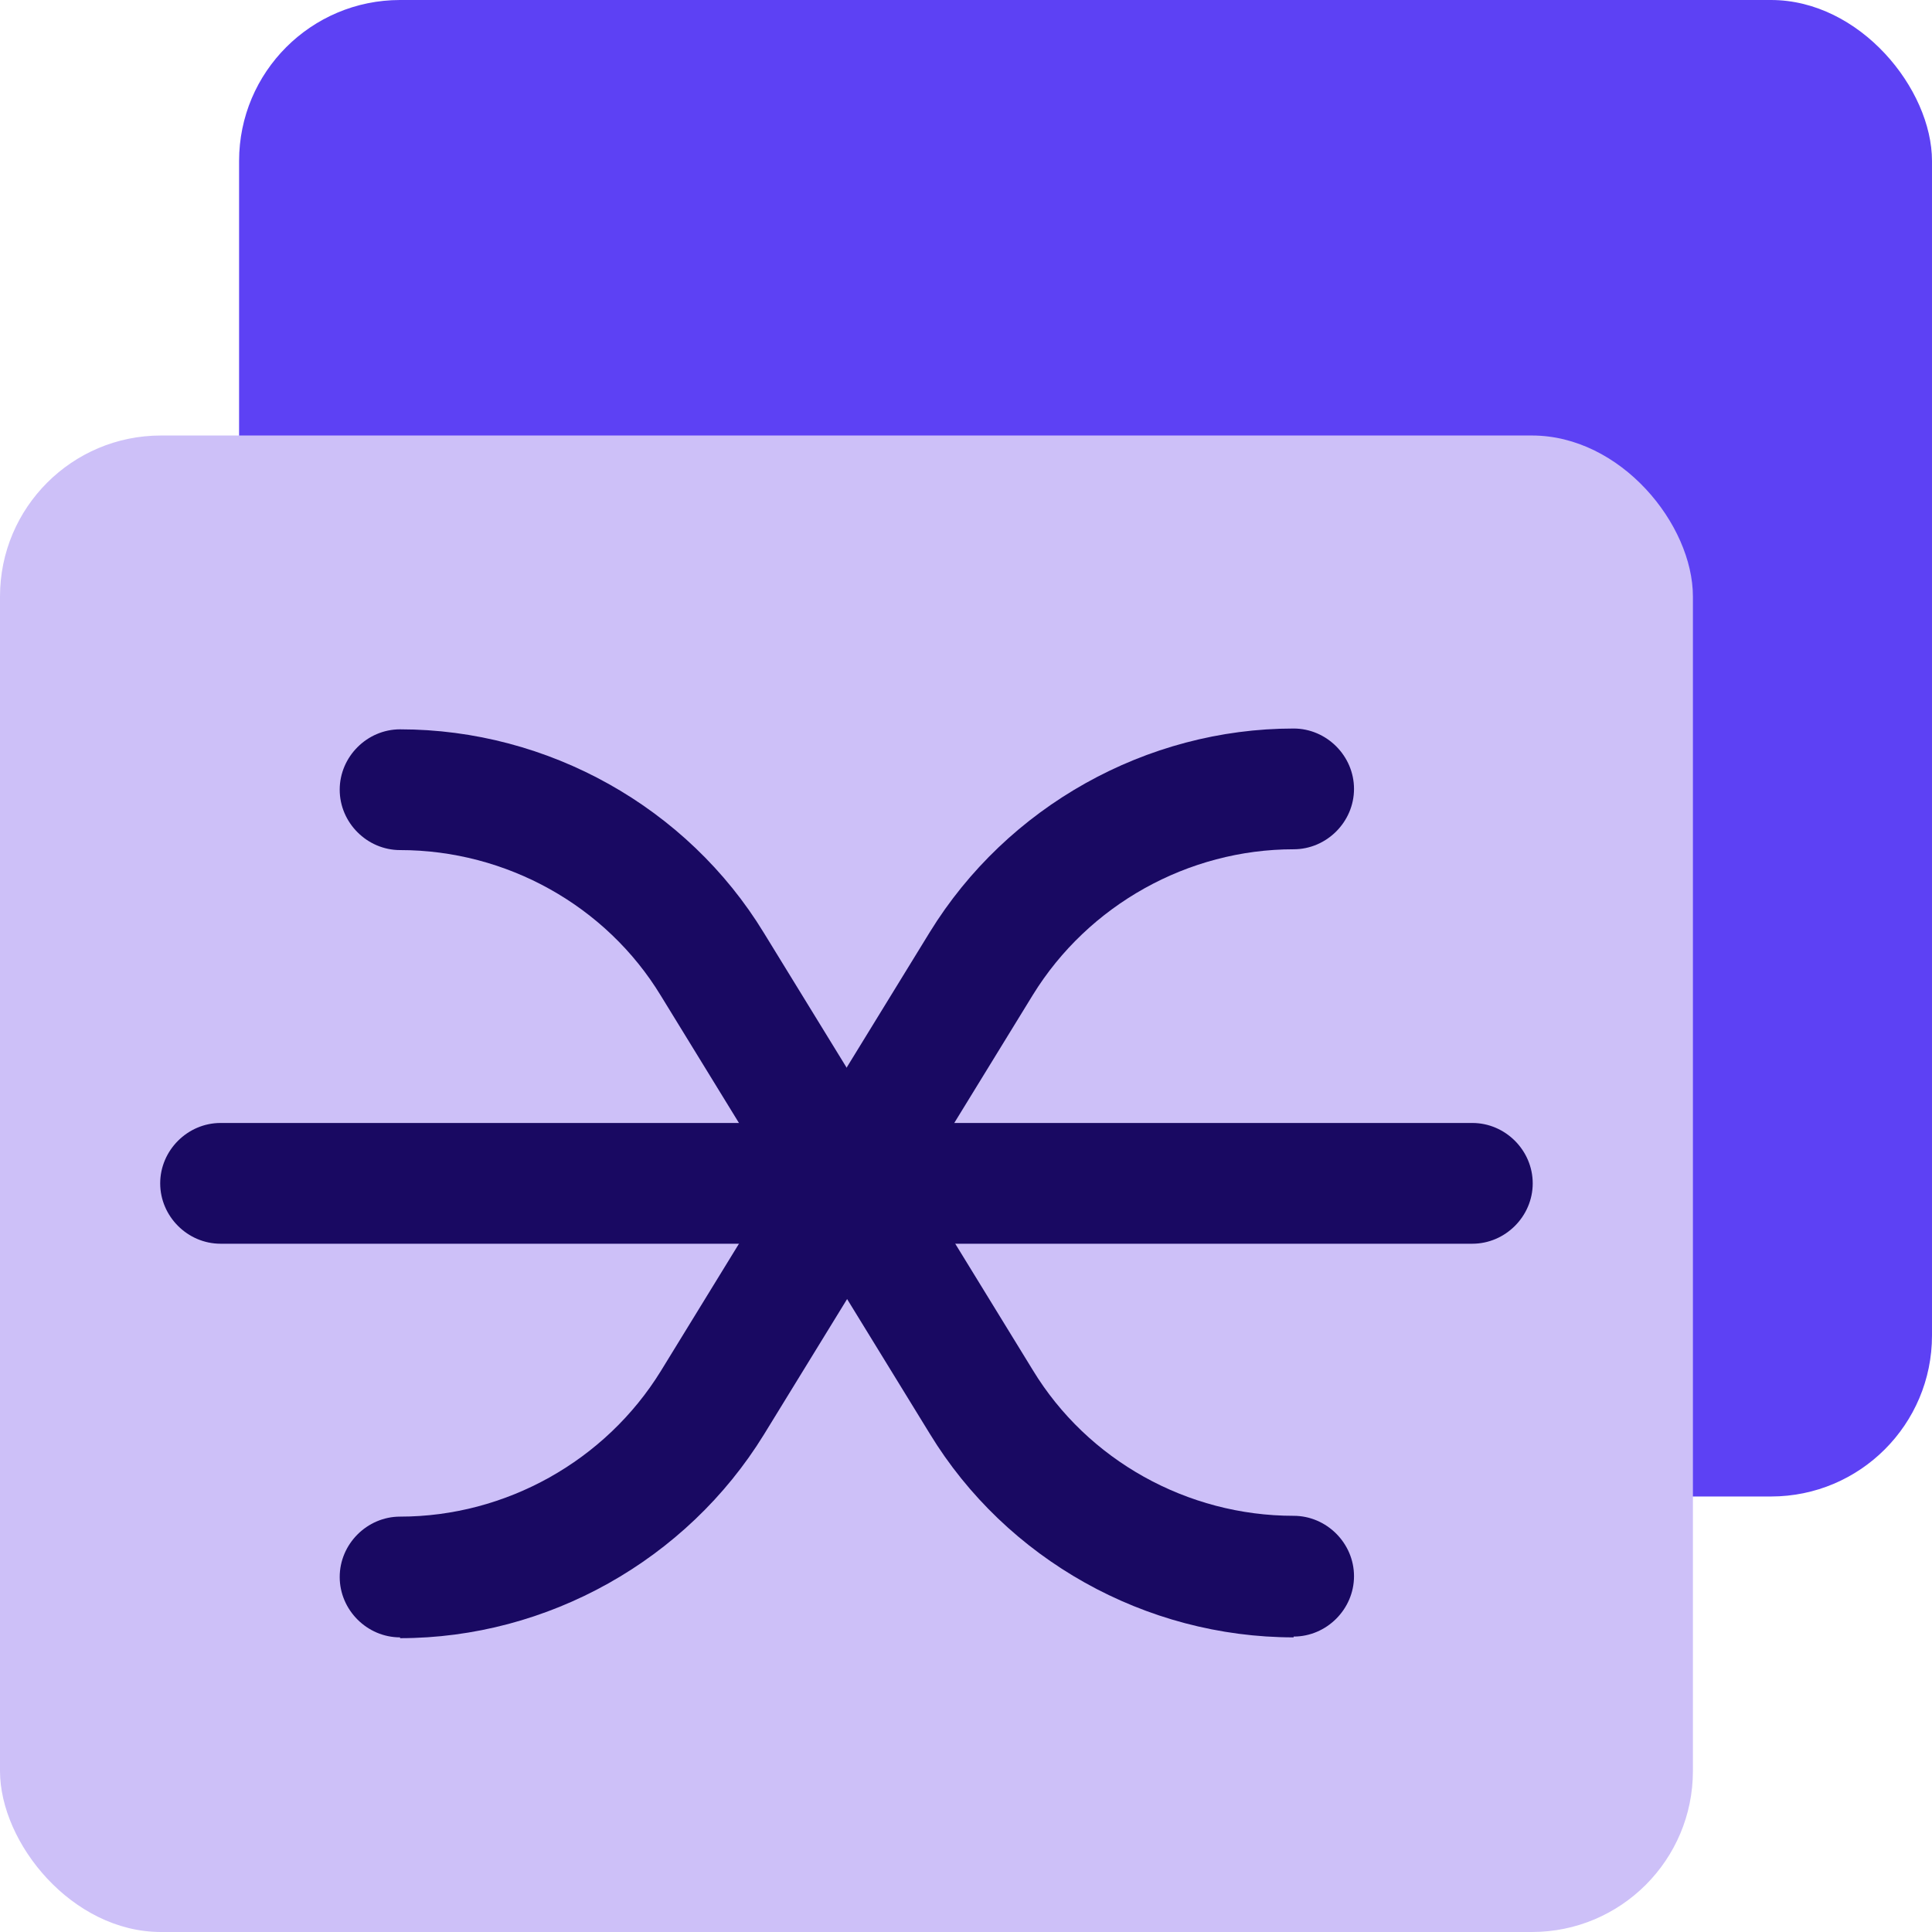 <svg xmlns="http://www.w3.org/2000/svg" id="Layer_2" viewBox="0 0 24 24"><defs><style>.cls-1{fill:#5d41f4;}.cls-1,.cls-2,.cls-3{stroke-width:0px;}.cls-2{fill:#cdc0f8;}.cls-3{fill:#190962;}</style></defs><g id="Layer_1-2"><rect class="cls-1" x="2.97" width="21.03" height="18.59" rx="2" ry="2"></rect><rect class="cls-2" y="5.41" width="21.03" height="18.59" rx="2" ry="2"></rect><path class="cls-3" d="M16.07,20.34c-1.84,0-3.57-.97-4.52-2.53l-1.67-2.72c-.15-.24-.15-.54,0-.79l1.67-2.72c.96-1.56,2.69-2.53,4.52-2.53.41,0,.75.34.75.75s-.34.75-.75.75c-1.31,0-2.55.69-3.24,1.81l-1.43,2.33,1.43,2.33c.68,1.12,1.92,1.81,3.24,1.81.41,0,.75.34.75.75s-.34.75-.75.75Z"></path><path class="cls-3" d="M18.29,15.45h-7.77c-.41,0-.75-.34-.75-.75s.34-.75.75-.75h7.77c.41,0,.75.34.75.75s-.34.75-.75.75Z"></path><path class="cls-3" d="M4.97,20.34c-.41,0-.75-.34-.75-.75s.34-.75.75-.75c1.31,0,2.55-.69,3.24-1.81l1.43-2.33-1.43-2.33c-.68-1.12-1.92-1.81-3.24-1.81-.41,0-.75-.34-.75-.75s.34-.75.75-.75c1.84,0,3.57.97,4.52,2.53l1.67,2.72c.15.24.15.54,0,.79l-1.67,2.72c-.96,1.56-2.69,2.53-4.52,2.53Z"></path><path class="cls-3" d="M10.52,15.45H2.74c-.41,0-.75-.34-.75-.75s.34-.75.75-.75h7.78c.41,0,.75.34.75.75s-.34.75-.75.75Z"></path></g></svg>